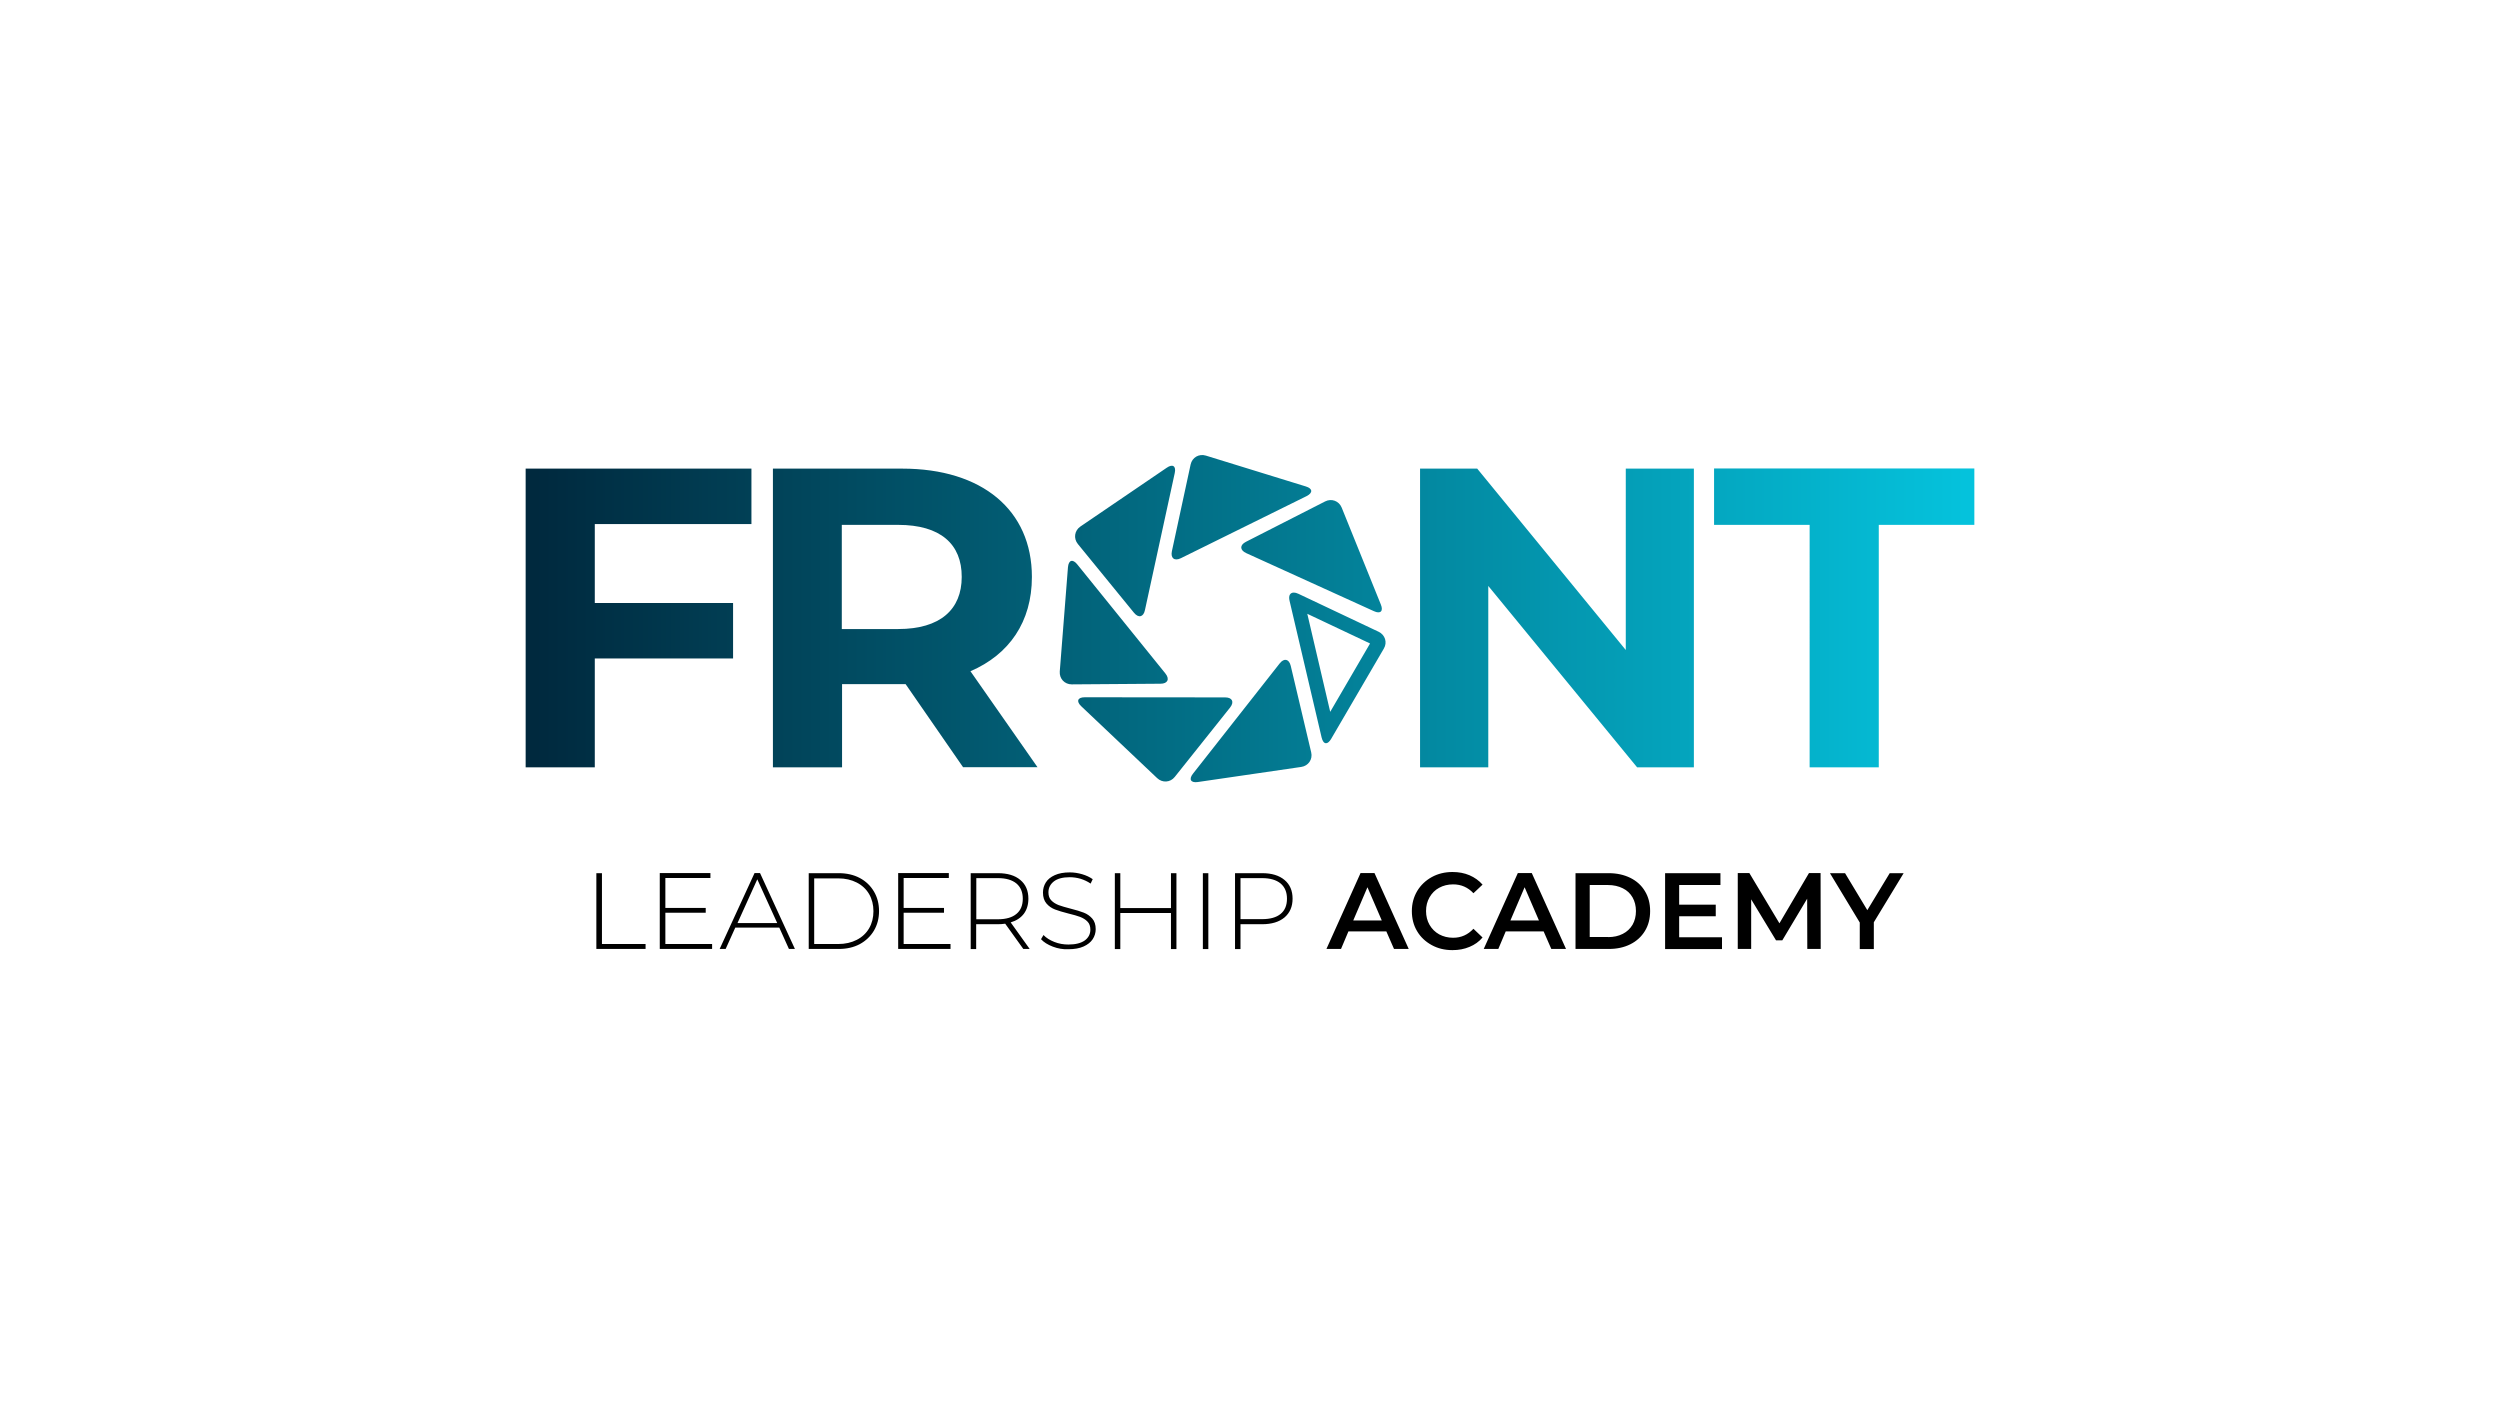 <?xml version="1.0" encoding="UTF-8"?> <!-- Generator: Adobe Illustrator 25.2.1, SVG Export Plug-In . SVG Version: 6.00 Build 0) --> <svg xmlns="http://www.w3.org/2000/svg" xmlns:xlink="http://www.w3.org/1999/xlink" version="1.1" id="Layer_1" x="0px" y="0px" viewBox="0 0 1920 1080" style="enable-background:new 0 0 1920 1080;" xml:space="preserve"> <style type="text/css"> .st0{fill:url(#SVGID_1_);} </style> <g> <path d="M458.1,670.6h4.2V725h33.5v3.8h-37.8V670.6z M546.9,725v3.8h-40.2v-58.3h38.9v3.8H511v23h31v3.7h-31V725H546.9z M598.5,712.4h-33.8l-7.4,16.4h-4.6l26.8-58.3h4.2l26.8,58.3h-4.6L598.5,712.4z M596.9,708.9l-15.3-33.6l-15.2,33.6H596.9z M621.1,670.6h23.1c6,0,11.4,1.2,16.1,3.7c4.7,2.5,8.3,6,10.9,10.4c2.6,4.4,3.9,9.4,3.9,15c0,5.6-1.3,10.6-3.9,15 c-2.6,4.4-6.3,7.9-10.9,10.4c-4.7,2.5-10.1,3.7-16.1,3.7h-23.1V670.6z M643.8,725c5.4,0,10.1-1.1,14.2-3.2c4.1-2.1,7.3-5.1,9.5-8.9 c2.2-3.8,3.3-8.2,3.3-13.1c0-4.9-1.1-9.3-3.3-13.1c-2.2-3.8-5.4-6.8-9.5-8.9c-4.1-2.1-8.8-3.2-14.2-3.2h-18.5V725H643.8z M730,725 v3.8h-40.2v-58.3h38.9v3.8h-34.7v23h31v3.7h-31V725H730z M785.9,728.8L772,709.4c-2.1,0.3-3.9,0.4-5.7,0.4h-16.6v19.1h-4.2v-58.3 h20.9c7.3,0,13.1,1.7,17.2,5.2c4.2,3.5,6.2,8.3,6.2,14.4c0,4.6-1.2,8.5-3.5,11.6c-2.4,3.1-5.7,5.3-10.1,6.6l14.6,20.4H785.9z M766.4,706c6.2,0,11-1.4,14.2-4.1c3.3-2.7,4.9-6.6,4.9-11.7c0-5-1.6-8.9-4.9-11.7c-3.3-2.7-8-4.1-14.2-4.1h-16.6V706H766.4z M808.5,727c-3.9-1.5-6.9-3.4-9-5.7l1.9-3.2c2.1,2.2,4.8,3.9,8.3,5.3c3.5,1.4,7.1,2,10.9,2c5.5,0,9.7-1.1,12.6-3.2 c2.8-2.1,4.2-4.9,4.2-8.2c0-2.6-0.7-4.7-2.2-6.2c-1.5-1.6-3.4-2.7-5.6-3.6c-2.2-0.8-5.2-1.7-9-2.6c-4.3-1.1-7.7-2.1-10.3-3.1 s-4.8-2.5-6.6-4.6c-1.8-2.1-2.7-4.9-2.7-8.4c0-2.8,0.7-5.4,2.2-7.8c1.5-2.4,3.8-4.2,6.9-5.6c3.1-1.4,6.9-2.1,11.5-2.1 c3.2,0,6.4,0.5,9.5,1.4c3.1,0.9,5.8,2.2,8.1,3.8l-1.6,3.4c-2.3-1.6-4.9-2.8-7.7-3.7c-2.8-0.8-5.6-1.2-8.3-1.2 c-5.4,0-9.5,1.1-12.2,3.2c-2.8,2.2-4.2,5-4.2,8.4c0,2.6,0.7,4.7,2.2,6.2c1.5,1.6,3.4,2.7,5.6,3.6c2.2,0.8,5.2,1.7,9.1,2.7 c4.3,1.1,7.7,2.1,10.2,3.1c2.6,1,4.7,2.5,6.5,4.5c1.8,2,2.7,4.8,2.7,8.2c0,2.8-0.8,5.4-2.3,7.7c-1.5,2.3-3.9,4.2-7,5.6 s-7,2.1-11.7,2.1C816.5,729.2,812.4,728.5,808.5,727z M903.5,670.6v58.3h-4.2v-27.7h-38.9v27.7h-4.2v-58.3h4.2v26.8h38.9v-26.8 H903.5z M923.8,670.6h4.2v58.3h-4.2V670.6z M986.5,675.8c4.2,3.5,6.2,8.3,6.2,14.4c0,6.1-2.1,10.9-6.2,14.4 c-4.2,3.5-9.9,5.2-17.2,5.2h-16.6v19.1h-4.2v-58.3h20.9C976.6,670.6,982.3,672.3,986.5,675.8z M983.5,701.9 c3.3-2.7,4.9-6.6,4.9-11.7c0-5-1.6-8.9-4.9-11.7c-3.3-2.7-8-4.1-14.2-4.1h-16.6v31.5h16.6C975.5,705.9,980.2,704.6,983.5,701.9z M1064.7,715.3h-29.1l-5.7,13.5h-11.2l26.2-58.3h10.7l26.3,58.3h-11.3L1064.7,715.3z M1061.2,706.9l-11-25.5l-10.9,25.5H1061.2z M1099.5,725.8c-4.7-2.6-8.5-6.1-11.2-10.7c-2.7-4.5-4-9.7-4-15.4c0-5.7,1.4-10.8,4.1-15.4c2.7-4.5,6.5-8.1,11.2-10.7 s10.1-3.9,15.9-3.9c4.8,0,9.1,0.8,13.1,2.5c3.9,1.7,7.3,4.1,10,7.2l-7,6.6c-4.2-4.5-9.4-6.8-15.6-6.8c-4,0-7.6,0.9-10.7,2.6 c-3.2,1.7-5.6,4.2-7.4,7.3c-1.8,3.1-2.7,6.6-2.7,10.6c0,3.9,0.9,7.5,2.7,10.6c1.8,3.1,4.2,5.5,7.4,7.3c3.2,1.7,6.7,2.6,10.7,2.6 c6.2,0,11.3-2.3,15.6-6.9l7,6.7c-2.7,3.2-6.1,5.6-10,7.2c-4,1.7-8.3,2.5-13.1,2.5C1109.5,729.7,1104.2,728.4,1099.5,725.8z M1185.5,715.3h-29.1l-5.7,13.5h-11.2l26.2-58.3h10.7l26.3,58.3h-11.3L1185.5,715.3z M1181.9,706.9l-11-25.5l-10.9,25.5H1181.9z M1210,670.6h25.5c6.2,0,11.7,1.2,16.6,3.6c4.8,2.4,8.6,5.8,11.2,10.2c2.7,4.4,4,9.5,4,15.3c0,5.8-1.3,10.9-4,15.3 c-2.7,4.4-6.4,7.8-11.2,10.2c-4.8,2.4-10.3,3.6-16.6,3.6H1210V670.6z M1235,719.7c4.3,0,8-0.8,11.3-2.5c3.2-1.6,5.7-4,7.5-7 c1.7-3,2.6-6.5,2.6-10.5c0-4-0.9-7.5-2.6-10.5c-1.7-3-4.2-5.4-7.5-7c-3.2-1.6-7-2.5-11.3-2.5h-14.1v39.9H1235z M1322.5,719.8v9.1 h-43.7v-58.3h42.5v9.1h-31.7v15.1h28.1v8.9h-28.1v16.1H1322.5z M1388,728.8l-0.1-38.6l-19.1,32h-4.8l-19.1-31.5v38.1h-10.3v-58.3 h8.9l23.1,38.6l22.7-38.6h8.9l0.1,58.3H1388z M1439.1,708.3v20.6h-10.8v-20.4l-22.9-37.9h11.6l17.1,28.4l17.2-28.4h10.7 L1439.1,708.3z"></path> <linearGradient id="SVGID_1_" gradientUnits="userSpaceOnUse" x1="403.736" y1="475.17" x2="1516.264" y2="475.17"> <stop offset="0" style="stop-color:#00283D"></stop> <stop offset="1" style="stop-color:#05C3DD"></stop> </linearGradient> <path class="st0" d="M1002.9,373.6c5.3,1.6,5.5,4.9,0.6,7.4l-96.6,47.7c-4.9,2.4-8,0-6.9-5.3l14.4-66.7c1.2-5.4,6.4-8.4,11.7-6.8 L1002.9,373.6z M829.7,404.4c-4.5,3.1-5.4,9.1-1.9,13.4l43.1,52.8c3.5,4.3,7.3,3.3,8.4-2l22.9-105.3c1.2-5.4-1.6-7.2-6.1-4.1 L829.7,404.4z M813.9,515.7c-0.4,5.5,3.7,9.9,9.2,9.9l68.2-0.5c5.5,0,7.2-3.6,3.7-7.9l-67.7-83.8c-3.5-4.3-6.6-3.3-7.1,2.2 L813.9,515.7z M888.7,597.6c4,3.8,10.1,3.4,13.5-0.9l42.5-53.3c3.4-4.3,1.7-7.8-3.8-7.8l-107.8-0.1c-5.5,0-6.7,3.1-2.7,6.9 L888.7,597.6z M999.4,589c5.4-0.8,8.9-5.8,7.6-11.2l-15.7-66.4c-1.3-5.4-5.1-6.2-8.5-1.9l-66.6,84.7c-3.4,4.3-1.7,7.2,3.7,6.4 L999.4,589z M1004,471.4l17.6,75.3l30.6-52.5L1004,471.4 M993.7,455.1c1,0,2.1,0.3,3.4,0.9l61.7,29.2c5,2.4,6.8,8.2,4,12.9 l-40.5,69.4c-1.3,2.2-2.7,3.3-3.9,3.3c-1.5,0-2.7-1.5-3.4-4.4l-24.6-104.9C989.4,457.4,990.8,455.1,993.7,455.1L993.7,455.1z M1030.4,389.8c-2.1-5.1-7.8-7.2-12.7-4.7l-60.8,31c-4.9,2.5-4.8,6.4,0.2,8.7l98.1,44.6c5,2.3,7.4,0,5.3-5.1L1030.4,389.8z M456.8,402.5v60.6H563v42.6H456.8v83.6h-53.1V359.9h173.4v42.6H456.8z M739.7,589.3l-44.2-63.9h-2.6h-46.2v63.9h-53.1V359.9h99.3 c61.3,0,99.6,31.8,99.6,83.2c0,34.4-17.4,59.6-47.2,72.4l51.5,73.7H739.7z M689.8,403.1h-43.3v80h43.3c32.4,0,48.8-15.1,48.8-40 C738.7,417.9,722.3,403.1,689.8,403.1z M1300.9,359.9v229.4h-43.6L1143,450v139.3h-52.4V359.9h43.9l114.1,139.3V359.9H1300.9z M1389.8,403.1h-73.4v-43.3h199.9v43.3h-73.4v186.2h-53.1V403.1z"></path> </g> </svg> 